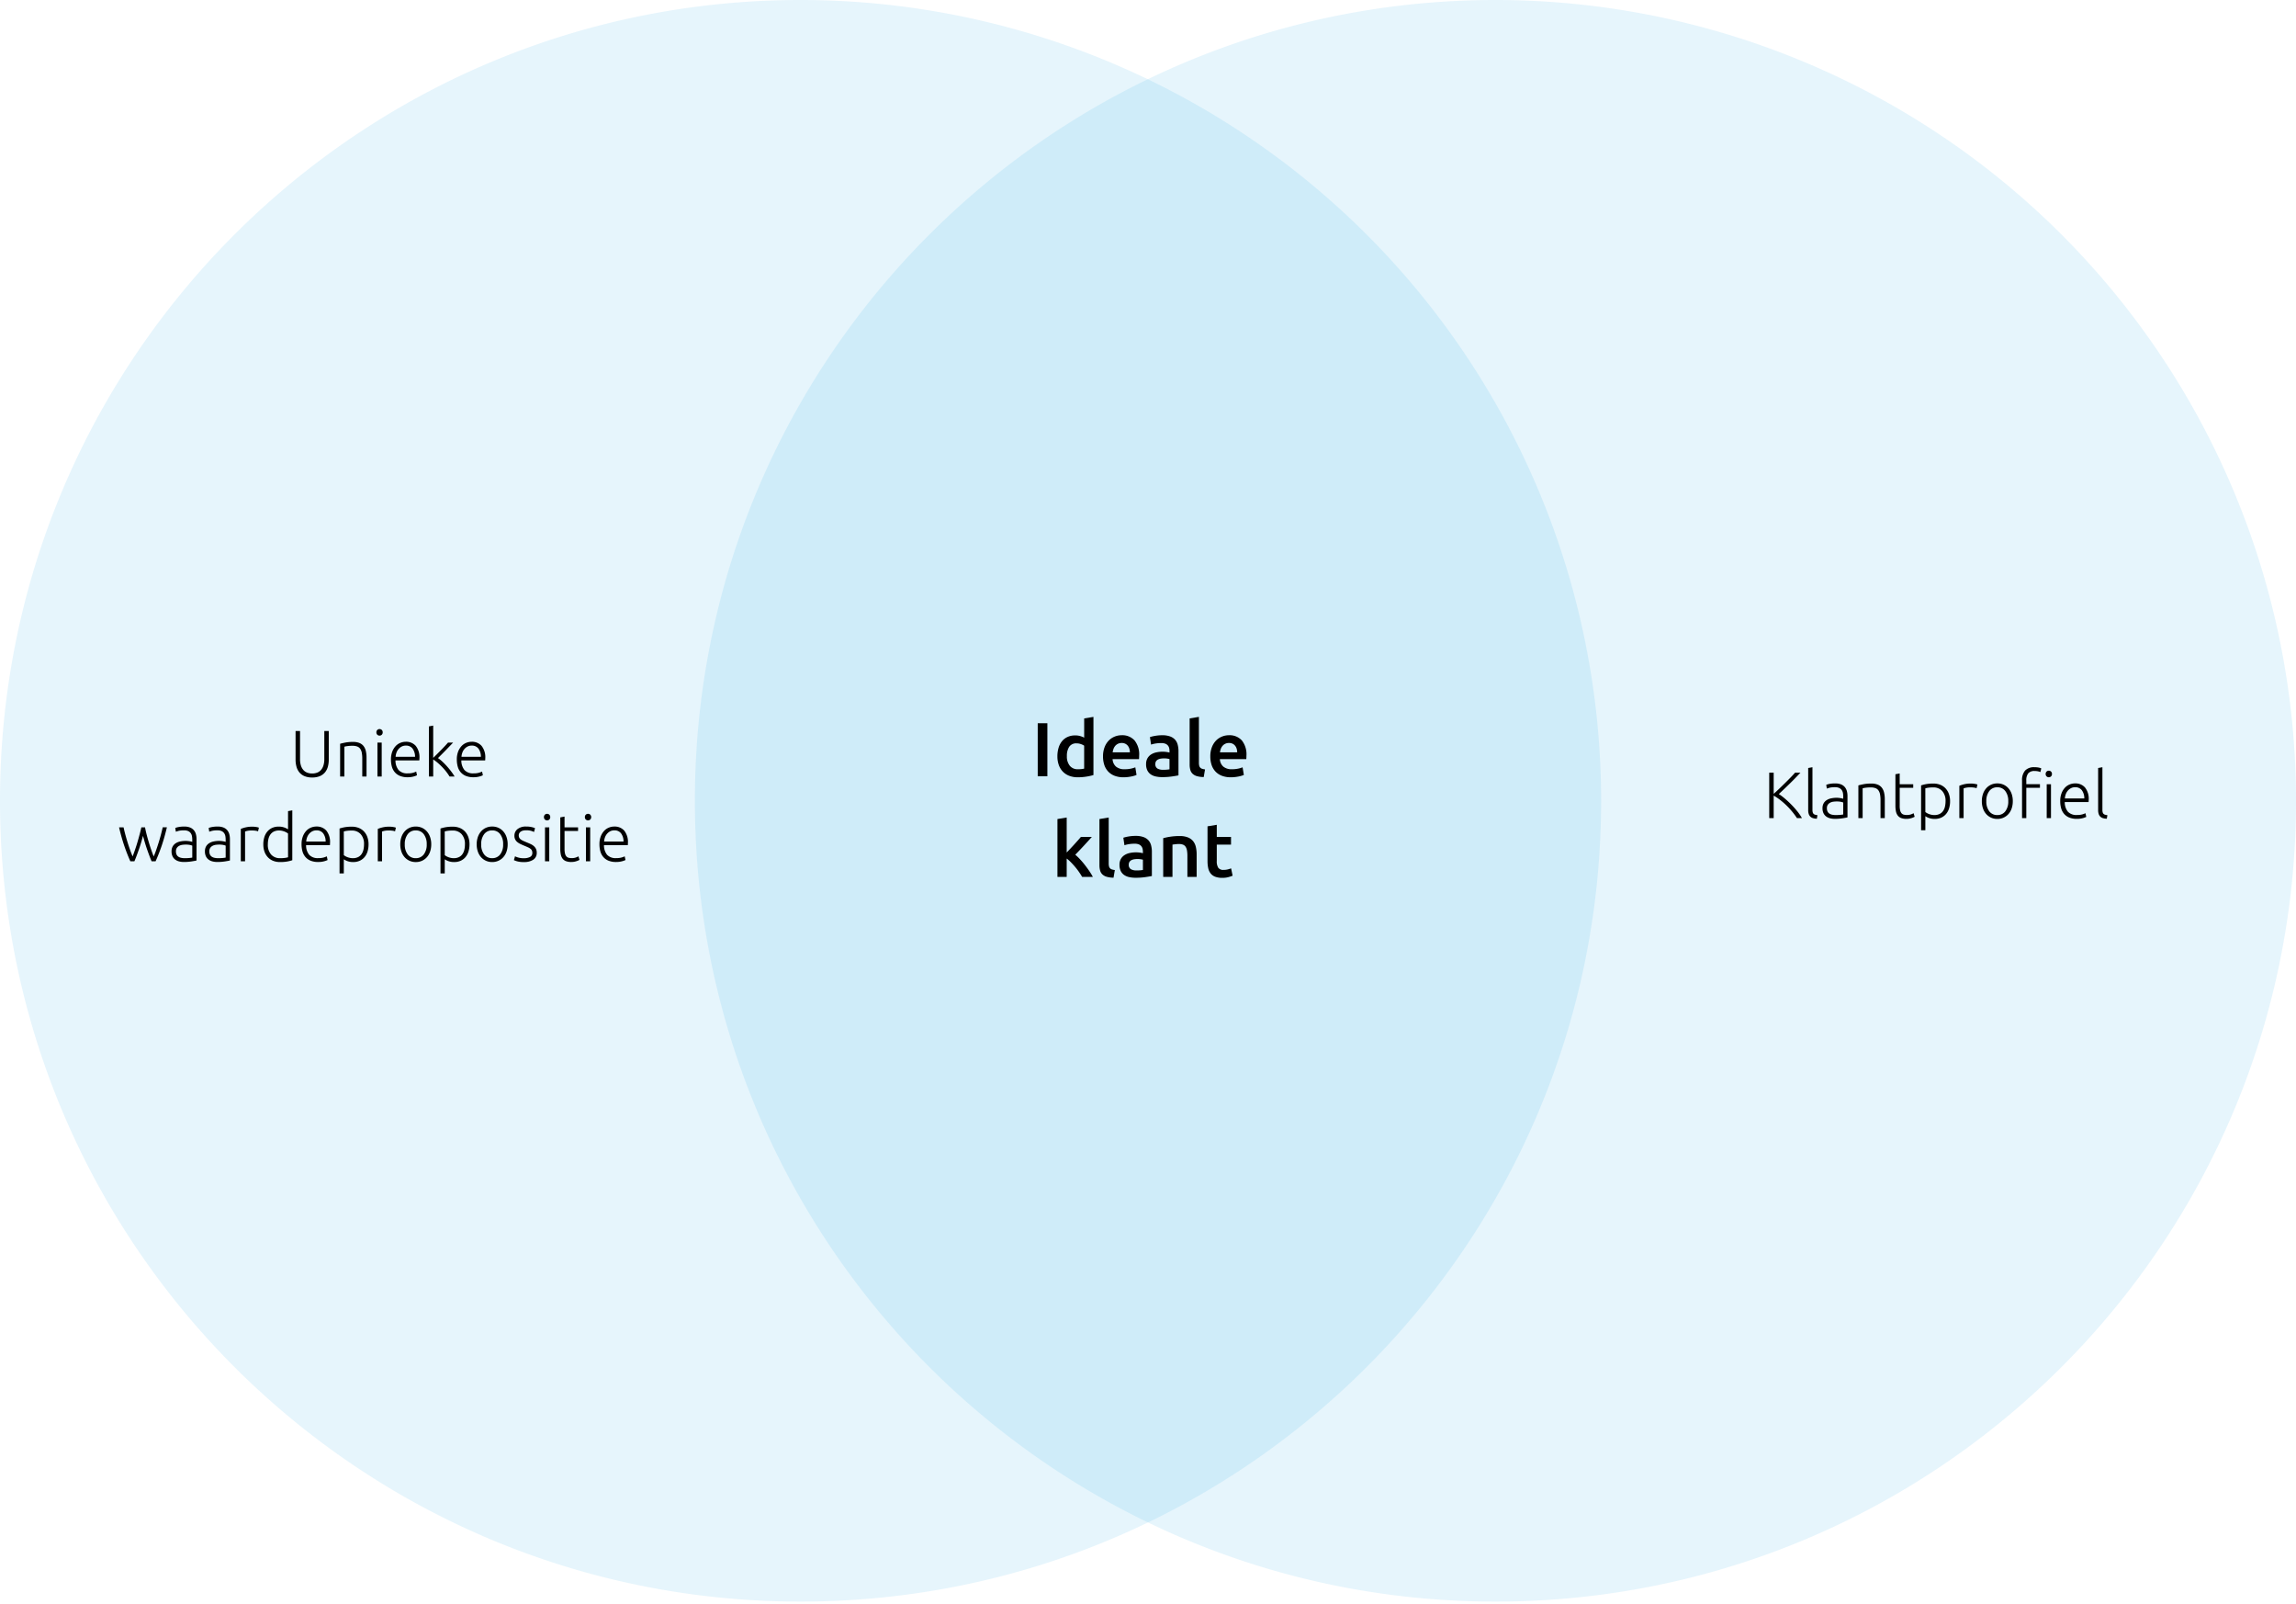 <?xml version="1.0" encoding="UTF-8"?> <svg xmlns="http://www.w3.org/2000/svg" xmlns:xlink="http://www.w3.org/1999/xlink" width="630" height="440" viewBox="0 0 630 440"><defs><clipPath id="clip-model-uniek-design"><rect width="630" height="440"></rect></clipPath></defs><g id="model-uniek-design" clip-path="url(#clip-model-uniek-design)"><path id="Path_10485" data-name="Path 10485" d="M311.811,375.57h0c0-121.318,98.349-219.665,219.667-219.665A219.667,219.667,0,0,1,751.144,375.57c0,121.32-98.349,219.667-219.667,219.667S311.811,496.889,311.811,375.57Z" transform="translate(-311.811 -155.905)" fill="#009bde" fill-rule="evenodd" opacity="0.1"></path><path id="Path_10486" data-name="Path 10486" d="M425.2,375.57h0c0-121.318,98.347-219.665,219.667-219.665A219.667,219.667,0,0,1,864.53,375.57c0,121.32-98.349,219.667-219.667,219.667S425.2,496.889,425.2,375.57Z" transform="translate(-234.529 -155.905)" fill="#009bde" fill-rule="evenodd" opacity="0.1"></path><path id="Path_10533" data-name="Path 10533" d="M1.743-14.553H4.389V0H1.743Zm8,9.03a3.99,3.99,0,0,0,.8,2.636,2.717,2.717,0,0,0,2.2.956,8.762,8.762,0,0,0,1.039-.052,7.005,7.005,0,0,0,.7-.116V-8.4a3.935,3.935,0,0,0-.892-.431,3.49,3.49,0,0,0-1.187-.2,2.273,2.273,0,0,0-2.026.945A4.506,4.506,0,0,0,9.744-5.523ZM17.031-.336a15.051,15.051,0,0,1-1.9.42,14.748,14.748,0,0,1-2.4.189,6.408,6.408,0,0,1-2.331-.4A4.857,4.857,0,0,1,8.642-1.27,5.04,5.04,0,0,1,7.529-3.077,6.892,6.892,0,0,1,7.14-5.46a8.032,8.032,0,0,1,.326-2.363,5.168,5.168,0,0,1,.955-1.816A4.259,4.259,0,0,1,9.954-10.8a4.986,4.986,0,0,1,2.079-.409,4.754,4.754,0,0,1,1.407.189,6.3,6.3,0,0,1,1.05.42v-5.271l2.541-.42Zm2.625-5.1a6.9,6.9,0,0,1,.431-2.541A5.336,5.336,0,0,1,21.231-9.8a4.737,4.737,0,0,1,1.638-1.092,5.072,5.072,0,0,1,1.89-.368A4.524,4.524,0,0,1,28.3-9.849a6.088,6.088,0,0,1,1.271,4.2q0,.21-.01.472t-.031.472H22.281a2.9,2.9,0,0,0,.934,2.048,3.551,3.551,0,0,0,2.4.724A7.905,7.905,0,0,0,27.311-2.1a6.962,6.962,0,0,0,1.208-.357l.336,2.079a4.065,4.065,0,0,1-.577.22,8.158,8.158,0,0,1-.84.21q-.473.095-1.018.157a9.7,9.7,0,0,1-1.113.063,6.735,6.735,0,0,1-2.52-.431,4.692,4.692,0,0,1-1.764-1.2,4.906,4.906,0,0,1-1.029-1.806A7.374,7.374,0,0,1,19.656-5.439Zm7.371-1.134a3.339,3.339,0,0,0-.147-1,2.406,2.406,0,0,0-.431-.819,2.036,2.036,0,0,0-.693-.546,2.209,2.209,0,0,0-.976-.2,2.273,2.273,0,0,0-1.029.221,2.345,2.345,0,0,0-.746.577,2.64,2.64,0,0,0-.472.819,4.437,4.437,0,0,0-.231.945ZM36.12-1.785A9.455,9.455,0,0,0,37.9-1.911V-4.725a4.943,4.943,0,0,0-.609-.126,5.678,5.678,0,0,0-.882-.063,5.868,5.868,0,0,0-.851.063,2.65,2.65,0,0,0-.777.231,1.409,1.409,0,0,0-.556.472,1.319,1.319,0,0,0-.21.766,1.344,1.344,0,0,0,.567,1.25A2.925,2.925,0,0,0,36.12-1.785Zm-.21-9.471a6.216,6.216,0,0,1,2.121.315,3.387,3.387,0,0,1,1.376.882,3.3,3.3,0,0,1,.735,1.375,6.732,6.732,0,0,1,.221,1.775V-.252q-.588.126-1.774.3A18.122,18.122,0,0,1,35.91.231,8.037,8.037,0,0,1,34.1.042a3.8,3.8,0,0,1-1.4-.609,2.874,2.874,0,0,1-.9-1.092,3.788,3.788,0,0,1-.326-1.659,3.2,3.2,0,0,1,.368-1.6,3.016,3.016,0,0,1,1-1.061A4.318,4.318,0,0,1,34.3-6.562a8.215,8.215,0,0,1,1.732-.179,7.822,7.822,0,0,1,.882.052,8.227,8.227,0,0,1,.987.179v-.42a3.288,3.288,0,0,0-.1-.84,1.741,1.741,0,0,0-.368-.7,1.72,1.72,0,0,0-.693-.472,3,3,0,0,0-1.081-.168,9.6,9.6,0,0,0-1.617.126,7.109,7.109,0,0,0-1.2.294l-.315-2.058a10,10,0,0,1,1.407-.336A11.034,11.034,0,0,1,35.91-11.256ZM47.292.21a6.893,6.893,0,0,1-1.88-.252A2.89,2.89,0,0,1,44.226-.7a2.343,2.343,0,0,1-.62-1.071,5.446,5.446,0,0,1-.178-1.459V-15.876l2.541-.42V-3.717a3.483,3.483,0,0,0,.073.777,1.241,1.241,0,0,0,.263.536,1.179,1.179,0,0,0,.514.336,4.024,4.024,0,0,0,.83.178ZM49.1-5.439a6.9,6.9,0,0,1,.431-2.541A5.336,5.336,0,0,1,50.673-9.8a4.737,4.737,0,0,1,1.638-1.092,5.072,5.072,0,0,1,1.89-.368A4.524,4.524,0,0,1,57.74-9.849a6.088,6.088,0,0,1,1.271,4.2q0,.21-.011.472t-.031.472H51.723a2.9,2.9,0,0,0,.935,2.048,3.551,3.551,0,0,0,2.4.724,7.905,7.905,0,0,0,1.69-.168,6.962,6.962,0,0,0,1.208-.357L58.3-.378a4.065,4.065,0,0,1-.578.22,8.158,8.158,0,0,1-.84.21Q56.406.147,55.86.21a9.7,9.7,0,0,1-1.113.063,6.735,6.735,0,0,1-2.52-.431,4.692,4.692,0,0,1-1.764-1.2,4.905,4.905,0,0,1-1.029-1.806A7.374,7.374,0,0,1,49.1-5.439Zm7.371-1.134a3.339,3.339,0,0,0-.147-1,2.406,2.406,0,0,0-.431-.819,2.036,2.036,0,0,0-.693-.546,2.209,2.209,0,0,0-.977-.2,2.273,2.273,0,0,0-1.029.221,2.345,2.345,0,0,0-.745.577,2.64,2.64,0,0,0-.473.819,4.436,4.436,0,0,0-.231.945Z" transform="translate(283 212.942)"></path><path id="Path_10534" data-name="Path 10534" d="M4.158-6.7q.483-.5,1.029-1.081T6.258-8.936q.525-.578,1-1.113t.809-.934h3q-1.05,1.176-2.216,2.436T6.51-6.09a14.549,14.549,0,0,1,1.323,1.27q.693.745,1.344,1.586T10.4-1.554A17.183,17.183,0,0,1,11.34,0H8.4q-.378-.651-.872-1.365T6.468-2.751Q5.9-3.423,5.313-4.021A9.878,9.878,0,0,0,4.158-5.04V0H1.617V-15.876l2.541-.42ZM17.01.21a6.893,6.893,0,0,1-1.88-.252A2.89,2.89,0,0,1,13.944-.7a2.344,2.344,0,0,1-.62-1.071,5.446,5.446,0,0,1-.179-1.459V-15.876l2.541-.42V-3.717a3.483,3.483,0,0,0,.073.777,1.241,1.241,0,0,0,.263.536,1.179,1.179,0,0,0,.514.336,4.024,4.024,0,0,0,.83.178Zm6.279-1.995a9.455,9.455,0,0,0,1.785-.126V-4.725a4.943,4.943,0,0,0-.609-.126,5.678,5.678,0,0,0-.882-.063,5.868,5.868,0,0,0-.851.063,2.65,2.65,0,0,0-.777.231,1.409,1.409,0,0,0-.557.472,1.319,1.319,0,0,0-.21.766,1.344,1.344,0,0,0,.567,1.25A2.925,2.925,0,0,0,23.289-1.785Zm-.21-9.471a6.216,6.216,0,0,1,2.121.315,3.387,3.387,0,0,1,1.375.882,3.3,3.3,0,0,1,.735,1.375,6.732,6.732,0,0,1,.22,1.775V-.252q-.588.126-1.774.3a18.122,18.122,0,0,1-2.677.179A8.037,8.037,0,0,1,21.273.042a3.8,3.8,0,0,1-1.4-.609,2.874,2.874,0,0,1-.9-1.092,3.788,3.788,0,0,1-.326-1.659,3.2,3.2,0,0,1,.368-1.6,3.016,3.016,0,0,1,1-1.061,4.318,4.318,0,0,1,1.459-.588A8.215,8.215,0,0,1,23.2-6.741a7.822,7.822,0,0,1,.882.052,8.227,8.227,0,0,1,.987.179v-.42a3.288,3.288,0,0,0-.105-.84,1.741,1.741,0,0,0-.367-.7,1.72,1.72,0,0,0-.693-.472,3,3,0,0,0-1.082-.168,9.6,9.6,0,0,0-1.617.126,7.11,7.11,0,0,0-1.2.294L19.7-10.752a10,10,0,0,1,1.407-.336A11.034,11.034,0,0,1,23.079-11.256Zm7.56.63a17.023,17.023,0,0,1,1.911-.4,16.477,16.477,0,0,1,2.6-.189,5.989,5.989,0,0,1,2.247.367A3.505,3.505,0,0,1,38.84-9.818a3.93,3.93,0,0,1,.756,1.6,8.914,8.914,0,0,1,.221,2.048V0H37.275V-5.775a8.339,8.339,0,0,0-.116-1.5,2.661,2.661,0,0,0-.378-1.008,1.509,1.509,0,0,0-.714-.567,3.006,3.006,0,0,0-1.1-.179,8.467,8.467,0,0,0-1.008.063q-.525.063-.777.105V0H30.639ZM42.8-13.881l2.541-.42v3.318h3.906v2.121H45.339v4.473a3.25,3.25,0,0,0,.42,1.89,1.663,1.663,0,0,0,1.428.567,4.654,4.654,0,0,0,1.229-.147,8.3,8.3,0,0,0,.85-.273l.42,2.016a9.53,9.53,0,0,1-1.155.389,6.282,6.282,0,0,1-1.68.2,5.317,5.317,0,0,1-1.963-.315,2.9,2.9,0,0,1-1.25-.914,3.621,3.621,0,0,1-.651-1.449A9,9,0,0,1,42.8-4.368Z" transform="translate(288.533 240.548)"></path><path id="Path_10531" data-name="Path 10531" d="M6.12.27A5.311,5.311,0,0,1,4.005-.108,3.644,3.644,0,0,1,2.592-1.152a4.189,4.189,0,0,1-.783-1.557,7.262,7.262,0,0,1-.243-1.917v-7.848H2.79v7.686a5.756,5.756,0,0,0,.243,1.773,3.422,3.422,0,0,0,.675,1.233,2.636,2.636,0,0,0,1.044.72A3.8,3.8,0,0,0,6.12-.828a3.8,3.8,0,0,0,1.368-.234,2.636,2.636,0,0,0,1.044-.72,3.422,3.422,0,0,0,.675-1.233A5.756,5.756,0,0,0,9.45-4.788v-7.686h1.224v7.848a7.262,7.262,0,0,1-.243,1.917,4.189,4.189,0,0,1-.783,1.557A3.644,3.644,0,0,1,8.235-.108,5.311,5.311,0,0,1,6.12.27Zm7.668-9.252q.522-.144,1.4-.324a11.008,11.008,0,0,1,2.16-.18,4.5,4.5,0,0,1,1.773.306,2.724,2.724,0,0,1,1.134.873,3.562,3.562,0,0,1,.6,1.359,7.884,7.884,0,0,1,.18,1.746V0h-1.17V-4.824A8.813,8.813,0,0,0,19.737-6.5a2.792,2.792,0,0,0-.45-1.116,1.749,1.749,0,0,0-.828-.621,3.761,3.761,0,0,0-1.287-.189,9.845,9.845,0,0,0-1.431.09,4.385,4.385,0,0,0-.783.162V0h-1.17ZM25.2,0H24.03V-9.306H25.2Zm.27-12.114a.87.87,0,0,1-.252.657.849.849,0,0,1-.612.243.849.849,0,0,1-.612-.243.87.87,0,0,1-.252-.657.87.87,0,0,1,.252-.657.849.849,0,0,1,.612-.243.849.849,0,0,1,.612.243A.87.87,0,0,1,25.47-12.114Zm2.268,7.452A5.908,5.908,0,0,1,28.089-6.8a4.7,4.7,0,0,1,.918-1.521,3.614,3.614,0,0,1,1.3-.909,3.948,3.948,0,0,1,1.5-.3,3.509,3.509,0,0,1,2.727,1.116A4.977,4.977,0,0,1,35.55-4.968q0,.144-.009.288t-.027.27H28.98a4.115,4.115,0,0,0,.846,2.628,3.158,3.158,0,0,0,2.52.918,5.092,5.092,0,0,0,1.512-.18,6.311,6.311,0,0,0,.81-.306l.216,1.008A4.863,4.863,0,0,1,33.939,0,5.963,5.963,0,0,1,32.31.2a5.423,5.423,0,0,1-2.088-.36A3.737,3.737,0,0,1,28.8-1.17a3.985,3.985,0,0,1-.81-1.539A7.158,7.158,0,0,1,27.738-4.662ZM34.344-5.4a3.7,3.7,0,0,0-.684-2.268,2.216,2.216,0,0,0-1.836-.81,2.445,2.445,0,0,0-1.125.252,2.857,2.857,0,0,0-.864.675,3.135,3.135,0,0,0-.576.981,4.024,4.024,0,0,0-.243,1.17Zm6.3.342a10.166,10.166,0,0,1,1.2.972q.639.594,1.26,1.287t1.17,1.422A14.237,14.237,0,0,1,45.2,0H43.812a13.28,13.28,0,0,0-.981-1.413,16.114,16.114,0,0,0-1.152-1.3q-.6-.612-1.206-1.116A10.886,10.886,0,0,0,39.33-4.68V0H38.16V-13.752l1.17-.216v8.856q.45-.432,1.008-.99t1.125-1.134q.567-.576,1.071-1.116t.864-.954h1.4q-.414.432-.936.972L42.777-7.209q-.567.585-1.125,1.143Zm5.166.4A5.908,5.908,0,0,1,46.161-6.8a4.7,4.7,0,0,1,.918-1.521,3.614,3.614,0,0,1,1.3-.909,3.948,3.948,0,0,1,1.5-.3A3.509,3.509,0,0,1,52.6-8.406a4.977,4.977,0,0,1,1.017,3.438q0,.144-.009.288t-.027.27H47.052A4.115,4.115,0,0,0,47.9-1.782a3.158,3.158,0,0,0,2.52.918,5.092,5.092,0,0,0,1.512-.18,6.311,6.311,0,0,0,.81-.306l.216,1.008A4.863,4.863,0,0,1,52.011,0a5.963,5.963,0,0,1-1.629.2,5.423,5.423,0,0,1-2.088-.36A3.737,3.737,0,0,1,46.872-1.17a3.985,3.985,0,0,1-.81-1.539A7.159,7.159,0,0,1,45.81-4.662ZM52.416-5.4a3.7,3.7,0,0,0-.684-2.268,2.216,2.216,0,0,0-1.836-.81,2.445,2.445,0,0,0-1.125.252,2.857,2.857,0,0,0-.864.675,3.135,3.135,0,0,0-.576.981,4.024,4.024,0,0,0-.243,1.17Z" transform="translate(79.537 213.003)"></path><path id="Path_10532" data-name="Path 10532" d="M7.542-9.306q.162.9.423,1.917t.576,2.07q.315,1.053.666,2.079t.711,1.926q.306-.684.648-1.665t.684-2.07q.342-1.089.639-2.2t.5-2.061h1.152q-.648,2.736-1.413,5T10.44,0h-1.1q-.27-.63-.567-1.413T8.163-3.087q-.315-.891-.612-1.872T6.984-6.966q-.27,1.026-.567,2.007T5.8-3.087Q5.49-2.2,5.193-1.413T4.626,0H3.51Q2.592-2.034,1.827-4.3t-1.413-5H1.656q.2.954.5,2.061t.639,2.2q.342,1.089.693,2.061T4.14-1.332q.342-.9.693-1.926t.657-2.07q.306-1.044.576-2.061t.468-1.917Zm10.89,8.46q.684,0,1.2-.045a8.186,8.186,0,0,0,.873-.117V-4.284a3.588,3.588,0,0,0-.63-.189,5.577,5.577,0,0,0-1.188-.1,6.75,6.75,0,0,0-.9.063,2.6,2.6,0,0,0-.864.27,1.792,1.792,0,0,0-.648.567,1.632,1.632,0,0,0-.252.954,2.046,2.046,0,0,0,.171.882,1.425,1.425,0,0,0,.486.576,2.159,2.159,0,0,0,.756.315A4.58,4.58,0,0,0,18.432-.846Zm-.108-8.676a4.122,4.122,0,0,1,1.557.261,2.673,2.673,0,0,1,1.035.72,2.834,2.834,0,0,1,.576,1.089,4.963,4.963,0,0,1,.18,1.368V-.216A5.252,5.252,0,0,1,21.15-.1q-.342.063-.792.135t-1,.117Q18.81.2,18.234.2A5.376,5.376,0,0,1,16.875.036,3,3,0,0,1,15.8-.477a2.421,2.421,0,0,1-.72-.9,3.107,3.107,0,0,1-.261-1.341,2.72,2.72,0,0,1,.288-1.3,2.452,2.452,0,0,1,.81-.891,3.633,3.633,0,0,1,1.242-.513A7.131,7.131,0,0,1,18.72-5.58q.252,0,.531.027t.54.072q.261.045.45.09a1.372,1.372,0,0,1,.261.081v-.576a6.091,6.091,0,0,0-.072-.945,2.069,2.069,0,0,0-.315-.828,1.748,1.748,0,0,0-.684-.594,2.563,2.563,0,0,0-1.161-.225,6,6,0,0,0-1.53.144q-.5.144-.738.234L15.84-9.126a4.34,4.34,0,0,1,.945-.27A8.082,8.082,0,0,1,18.324-9.522Zm9.27,8.676q.684,0,1.2-.045a8.186,8.186,0,0,0,.873-.117V-4.284a3.588,3.588,0,0,0-.63-.189,5.577,5.577,0,0,0-1.188-.1,6.75,6.75,0,0,0-.9.063,2.6,2.6,0,0,0-.864.27,1.792,1.792,0,0,0-.648.567,1.632,1.632,0,0,0-.252.954,2.046,2.046,0,0,0,.171.882,1.425,1.425,0,0,0,.486.576,2.159,2.159,0,0,0,.756.315A4.58,4.58,0,0,0,27.594-.846Zm-.108-8.676a4.122,4.122,0,0,1,1.557.261,2.673,2.673,0,0,1,1.035.72,2.834,2.834,0,0,1,.576,1.089,4.963,4.963,0,0,1,.18,1.368V-.216a5.253,5.253,0,0,1-.522.117q-.342.063-.792.135t-1,.117Q27.972.2,27.4.2A5.376,5.376,0,0,1,26.037.036a3,3,0,0,1-1.08-.513,2.421,2.421,0,0,1-.72-.9,3.107,3.107,0,0,1-.261-1.341,2.72,2.72,0,0,1,.288-1.3,2.452,2.452,0,0,1,.81-.891,3.633,3.633,0,0,1,1.242-.513,7.131,7.131,0,0,1,1.566-.162q.252,0,.531.027t.54.072q.261.045.45.09a1.373,1.373,0,0,1,.261.081v-.576a6.09,6.09,0,0,0-.072-.945,2.069,2.069,0,0,0-.315-.828,1.748,1.748,0,0,0-.684-.594,2.563,2.563,0,0,0-1.161-.225,6,6,0,0,0-1.53.144q-.5.144-.738.234L25-9.126a4.34,4.34,0,0,1,.945-.27A8.083,8.083,0,0,1,27.486-9.522Zm9.5.036a6.3,6.3,0,0,1,1.089.09,3.339,3.339,0,0,1,.711.18l-.234,1.008a2.6,2.6,0,0,0-.585-.153,6.678,6.678,0,0,0-1.161-.081,5.5,5.5,0,0,0-1.215.108,3.35,3.35,0,0,0-.6.18V0h-1.17V-8.874a8.629,8.629,0,0,1,1.242-.405A7.72,7.72,0,0,1,36.99-9.486Zm10.962,9.2A10.523,10.523,0,0,1,46.62.054a10.75,10.75,0,0,1-2.052.162,5,5,0,0,1-1.863-.333,4.027,4.027,0,0,1-1.44-.963,4.377,4.377,0,0,1-.936-1.53A5.832,5.832,0,0,1,40-4.644,6.509,6.509,0,0,1,40.275-6.6a4.45,4.45,0,0,1,.819-1.539,3.722,3.722,0,0,1,1.323-1.008,4.243,4.243,0,0,1,1.791-.36,4.41,4.41,0,0,1,1.593.261,4.164,4.164,0,0,1,.981.495v-5l1.17-.216Zm-1.17-7.326a3.933,3.933,0,0,0-.405-.27,3.857,3.857,0,0,0-.567-.27,4.587,4.587,0,0,0-.7-.207,3.771,3.771,0,0,0-.792-.081,3.1,3.1,0,0,0-1.449.306,2.611,2.611,0,0,0-.945.819A3.438,3.438,0,0,0,41.4-6.111a6.428,6.428,0,0,0-.162,1.467,3.971,3.971,0,0,0,.918,2.817,3.171,3.171,0,0,0,2.43.981,9.626,9.626,0,0,0,1.4-.081,5.181,5.181,0,0,0,.8-.171ZM50.49-4.662A5.908,5.908,0,0,1,50.841-6.8a4.7,4.7,0,0,1,.918-1.521,3.614,3.614,0,0,1,1.3-.909,3.948,3.948,0,0,1,1.5-.3,3.509,3.509,0,0,1,2.727,1.116A4.977,4.977,0,0,1,58.3-4.968q0,.144-.009.288t-.027.27H51.732a4.115,4.115,0,0,0,.846,2.628,3.158,3.158,0,0,0,2.52.918,5.092,5.092,0,0,0,1.512-.18,6.311,6.311,0,0,0,.81-.306l.216,1.008A4.863,4.863,0,0,1,56.691,0a5.963,5.963,0,0,1-1.629.2,5.423,5.423,0,0,1-2.088-.36A3.737,3.737,0,0,1,51.552-1.17a3.985,3.985,0,0,1-.81-1.539A7.159,7.159,0,0,1,50.49-4.662ZM57.1-5.4a3.7,3.7,0,0,0-.684-2.268,2.216,2.216,0,0,0-1.836-.81,2.445,2.445,0,0,0-1.125.252,2.857,2.857,0,0,0-.864.675,3.135,3.135,0,0,0-.576.981,4.024,4.024,0,0,0-.243,1.17Zm4.986,3.726a3.934,3.934,0,0,0,.405.27,3.857,3.857,0,0,0,.567.27,4.587,4.587,0,0,0,.7.207,3.771,3.771,0,0,0,.792.081A3.18,3.18,0,0,0,66-1.143a2.534,2.534,0,0,0,.945-.81,3.438,3.438,0,0,0,.522-1.206,6.428,6.428,0,0,0,.162-1.467,3.971,3.971,0,0,0-.918-2.817,3.171,3.171,0,0,0-2.43-.981,9.626,9.626,0,0,0-1.4.081,5.181,5.181,0,0,0-.8.171Zm0,5h-1.17V-8.982a10.524,10.524,0,0,1,1.332-.342A10.75,10.75,0,0,1,64.3-9.486a5,5,0,0,1,1.863.333,4.027,4.027,0,0,1,1.44.963,4.377,4.377,0,0,1,.936,1.53,5.832,5.832,0,0,1,.333,2.034,6.509,6.509,0,0,1-.279,1.953,4.354,4.354,0,0,1-.819,1.53,3.769,3.769,0,0,1-1.323,1,4.243,4.243,0,0,1-1.791.36,4.41,4.41,0,0,1-1.593-.261,4.164,4.164,0,0,1-.981-.495ZM74.574-9.486a6.3,6.3,0,0,1,1.089.09,3.339,3.339,0,0,1,.711.18L76.14-8.208a2.6,2.6,0,0,0-.585-.153,6.678,6.678,0,0,0-1.161-.081,5.5,5.5,0,0,0-1.215.108,3.35,3.35,0,0,0-.6.18V0h-1.17V-8.874a8.629,8.629,0,0,1,1.242-.405A7.72,7.72,0,0,1,74.574-9.486Zm11.5,4.842a6.017,6.017,0,0,1-.315,2,4.456,4.456,0,0,1-.882,1.53,4.017,4.017,0,0,1-1.341.981,4.092,4.092,0,0,1-1.71.351,4.092,4.092,0,0,1-1.71-.351,4.017,4.017,0,0,1-1.341-.981,4.456,4.456,0,0,1-.882-1.53,6.017,6.017,0,0,1-.315-2,6.017,6.017,0,0,1,.315-2,4.555,4.555,0,0,1,.882-1.539,3.961,3.961,0,0,1,1.341-.99,4.092,4.092,0,0,1,1.71-.351,4.092,4.092,0,0,1,1.71.351,3.961,3.961,0,0,1,1.341.99,4.555,4.555,0,0,1,.882,1.539A6.017,6.017,0,0,1,86.076-4.644Zm-1.242,0a4.393,4.393,0,0,0-.81-2.781,2.641,2.641,0,0,0-2.2-1.035,2.641,2.641,0,0,0-2.2,1.035,4.393,4.393,0,0,0-.81,2.781,4.354,4.354,0,0,0,.81,2.772,2.649,2.649,0,0,0,2.2,1.026,2.649,2.649,0,0,0,2.2-1.026A4.354,4.354,0,0,0,84.834-4.644Zm4.95,2.97a3.933,3.933,0,0,0,.4.27,3.856,3.856,0,0,0,.567.27,4.587,4.587,0,0,0,.7.207,3.771,3.771,0,0,0,.792.081,3.18,3.18,0,0,0,1.449-.3,2.534,2.534,0,0,0,.945-.81,3.438,3.438,0,0,0,.522-1.206,6.428,6.428,0,0,0,.162-1.467,3.971,3.971,0,0,0-.918-2.817,3.171,3.171,0,0,0-2.43-.981,9.626,9.626,0,0,0-1.4.081,5.181,5.181,0,0,0-.8.171Zm0,5h-1.17V-8.982a10.524,10.524,0,0,1,1.332-.342A10.75,10.75,0,0,1,92-9.486a5,5,0,0,1,1.863.333,4.027,4.027,0,0,1,1.44.963,4.377,4.377,0,0,1,.936,1.53,5.832,5.832,0,0,1,.333,2.034,6.509,6.509,0,0,1-.279,1.953,4.354,4.354,0,0,1-.819,1.53,3.769,3.769,0,0,1-1.323,1,4.243,4.243,0,0,1-1.791.36,4.41,4.41,0,0,1-1.593-.261,4.164,4.164,0,0,1-.981-.495Zm17.262-7.974a6.017,6.017,0,0,1-.315,2,4.456,4.456,0,0,1-.882,1.53,4.017,4.017,0,0,1-1.341.981,4.092,4.092,0,0,1-1.71.351,4.092,4.092,0,0,1-1.71-.351,4.017,4.017,0,0,1-1.341-.981,4.456,4.456,0,0,1-.882-1.53,6.017,6.017,0,0,1-.315-2,6.017,6.017,0,0,1,.315-2,4.555,4.555,0,0,1,.882-1.539,3.961,3.961,0,0,1,1.341-.99,4.092,4.092,0,0,1,1.71-.351,4.092,4.092,0,0,1,1.71.351,3.961,3.961,0,0,1,1.341.99,4.555,4.555,0,0,1,.882,1.539A6.017,6.017,0,0,1,107.046-4.644Zm-1.242,0a4.393,4.393,0,0,0-.81-2.781,2.641,2.641,0,0,0-2.2-1.035,2.641,2.641,0,0,0-2.2,1.035,4.393,4.393,0,0,0-.81,2.781,4.354,4.354,0,0,0,.81,2.772,2.649,2.649,0,0,0,2.2,1.026,2.649,2.649,0,0,0,2.2-1.026A4.354,4.354,0,0,0,105.8-4.644Zm5.688,3.816a3.672,3.672,0,0,0,1.665-.333,1.162,1.162,0,0,0,.657-1.125,1.624,1.624,0,0,0-.117-.648,1.276,1.276,0,0,0-.387-.486,3.32,3.32,0,0,0-.711-.414q-.441-.2-1.089-.468-.522-.216-.99-.441a4.054,4.054,0,0,1-.828-.522,2.28,2.28,0,0,1-.576-.711,2.157,2.157,0,0,1-.216-1.008,2.262,2.262,0,0,1,.855-1.836,3.6,3.6,0,0,1,2.349-.7,6.382,6.382,0,0,1,1.575.162,5,5,0,0,1,.873.288l-.27,1.044a7.02,7.02,0,0,0-.729-.288,4.788,4.788,0,0,0-1.5-.18,3.315,3.315,0,0,0-.747.081,1.985,1.985,0,0,0-.621.252,1.35,1.35,0,0,0-.432.432,1.189,1.189,0,0,0-.162.639,1.36,1.36,0,0,0,.144.648,1.439,1.439,0,0,0,.423.477,3.607,3.607,0,0,0,.684.387q.4.18.927.4.54.216,1.035.441a3.83,3.83,0,0,1,.873.54,2.5,2.5,0,0,1,.612.756,2.345,2.345,0,0,1,.234,1.107,2.165,2.165,0,0,1-.945,1.908,4.508,4.508,0,0,1-2.583.648A6.487,6.487,0,0,1,109.62.009a7.261,7.261,0,0,1-.864-.315l.306-1.062a1.991,1.991,0,0,0,.234.117,4.927,4.927,0,0,0,.486.18,5.268,5.268,0,0,0,.729.171A5.907,5.907,0,0,0,111.492-.828ZM118.458,0h-1.17V-9.306h1.17Zm.27-12.114a.87.87,0,0,1-.252.657.849.849,0,0,1-.612.243.849.849,0,0,1-.612-.243.87.87,0,0,1-.252-.657.87.87,0,0,1,.252-.657.849.849,0,0,1,.612-.243.849.849,0,0,1,.612.243A.87.87,0,0,1,118.728-12.114Zm3.924,2.808h3.708v.99h-3.708v4.95a5.028,5.028,0,0,0,.135,1.287,1.8,1.8,0,0,0,.387.765,1.227,1.227,0,0,0,.612.36,3.264,3.264,0,0,0,.792.09,3.412,3.412,0,0,0,1.188-.171,5.172,5.172,0,0,0,.7-.315l.288.972a4.232,4.232,0,0,1-.882.369A4.359,4.359,0,0,1,124.506.2a4.061,4.061,0,0,1-1.449-.225,2.1,2.1,0,0,1-.936-.684,2.8,2.8,0,0,1-.495-1.143,7.958,7.958,0,0,1-.144-1.62v-8.568l1.17-.216ZM129.69,0h-1.17V-9.306h1.17Zm.27-12.114a.87.87,0,0,1-.252.657.849.849,0,0,1-.612.243.849.849,0,0,1-.612-.243.87.87,0,0,1-.252-.657.87.87,0,0,1,.252-.657.849.849,0,0,1,.612-.243.849.849,0,0,1,.612.243A.87.87,0,0,1,129.96-12.114Zm2.268,7.452a5.908,5.908,0,0,1,.351-2.133,4.7,4.7,0,0,1,.918-1.521,3.614,3.614,0,0,1,1.3-.909,3.948,3.948,0,0,1,1.5-.3,3.509,3.509,0,0,1,2.727,1.116,4.977,4.977,0,0,1,1.017,3.438q0,.144-.009.288T140-4.41H133.47a4.115,4.115,0,0,0,.846,2.628,3.158,3.158,0,0,0,2.52.918,5.092,5.092,0,0,0,1.512-.18,6.311,6.311,0,0,0,.81-.306l.216,1.008a4.863,4.863,0,0,1-.945.342A5.963,5.963,0,0,1,136.8.2a5.423,5.423,0,0,1-2.088-.36A3.737,3.737,0,0,1,133.29-1.17a3.985,3.985,0,0,1-.81-1.539A7.159,7.159,0,0,1,132.228-4.662Zm6.606-.738a3.7,3.7,0,0,0-.684-2.268,2.216,2.216,0,0,0-1.836-.81,2.445,2.445,0,0,0-1.125.252,2.857,2.857,0,0,0-.864.675,3.135,3.135,0,0,0-.576.981,4.024,4.024,0,0,0-.243,1.17Z" transform="translate(32.254 236.252)"></path><path id="Path_10535" data-name="Path 10535" d="M9.234,0A19.978,19.978,0,0,0,7.857-1.854,21.015,21.015,0,0,0,6.246-3.582,20.247,20.247,0,0,0,4.527-5.058,14.035,14.035,0,0,0,2.844-6.174V0H1.62V-12.474H2.844V-6.66q.684-.612,1.521-1.413T6.021-9.684q.819-.81,1.539-1.548t1.152-1.242h1.476q-.522.558-1.26,1.323T7.362-9.576q-.828.81-1.647,1.593T4.248-6.606a12.251,12.251,0,0,1,1.125.8q.6.477,1.224,1.044T7.821-3.573q.6.621,1.134,1.251T9.909-1.1A10.334,10.334,0,0,1,10.6,0Zm5.454.162A3.964,3.964,0,0,1,13.653.009a1.849,1.849,0,0,1-.738-.414,1.757,1.757,0,0,1-.45-.72,3.419,3.419,0,0,1-.153-1.107v-11.52l1.17-.216v11.7a2.407,2.407,0,0,0,.081.693.938.938,0,0,0,.243.414.985.985,0,0,0,.423.225,5.354,5.354,0,0,0,.621.126ZM19.854-.846q.684,0,1.2-.045a8.186,8.186,0,0,0,.873-.117V-4.284a3.588,3.588,0,0,0-.63-.189,5.577,5.577,0,0,0-1.188-.1,6.75,6.75,0,0,0-.9.063,2.6,2.6,0,0,0-.864.27,1.792,1.792,0,0,0-.648.567,1.632,1.632,0,0,0-.252.954,2.046,2.046,0,0,0,.171.882,1.425,1.425,0,0,0,.486.576,2.159,2.159,0,0,0,.756.315A4.58,4.58,0,0,0,19.854-.846Zm-.108-8.676a4.122,4.122,0,0,1,1.557.261,2.673,2.673,0,0,1,1.035.72,2.834,2.834,0,0,1,.576,1.089,4.963,4.963,0,0,1,.18,1.368V-.216a5.253,5.253,0,0,1-.522.117q-.342.063-.792.135t-1,.117Q20.232.2,19.656.2A5.376,5.376,0,0,1,18.3.036a3,3,0,0,1-1.08-.513,2.421,2.421,0,0,1-.72-.9,3.107,3.107,0,0,1-.261-1.341,2.72,2.72,0,0,1,.288-1.3,2.452,2.452,0,0,1,.81-.891,3.633,3.633,0,0,1,1.242-.513,7.131,7.131,0,0,1,1.566-.162q.252,0,.531.027t.54.072q.261.045.45.09a1.372,1.372,0,0,1,.261.081v-.576a6.091,6.091,0,0,0-.072-.945,2.069,2.069,0,0,0-.315-.828,1.748,1.748,0,0,0-.684-.594,2.563,2.563,0,0,0-1.161-.225,6,6,0,0,0-1.53.144q-.5.144-.738.234l-.162-1.026a4.34,4.34,0,0,1,.945-.27A8.082,8.082,0,0,1,19.746-9.522Zm6.336.54q.522-.144,1.4-.324a11.008,11.008,0,0,1,2.16-.18,4.5,4.5,0,0,1,1.773.306,2.724,2.724,0,0,1,1.134.873,3.562,3.562,0,0,1,.6,1.359,7.885,7.885,0,0,1,.18,1.746V0h-1.17V-4.824A8.813,8.813,0,0,0,32.031-6.5a2.792,2.792,0,0,0-.45-1.116,1.749,1.749,0,0,0-.828-.621,3.761,3.761,0,0,0-1.287-.189,9.845,9.845,0,0,0-1.431.09,4.385,4.385,0,0,0-.783.162V0h-1.17Zm11.34-.324H41.13v.99H37.422v4.95a5.028,5.028,0,0,0,.135,1.287,1.8,1.8,0,0,0,.387.765,1.227,1.227,0,0,0,.612.36,3.264,3.264,0,0,0,.792.09,3.412,3.412,0,0,0,1.188-.171,5.172,5.172,0,0,0,.7-.315l.288.972a4.232,4.232,0,0,1-.882.369A4.359,4.359,0,0,1,39.276.2a4.061,4.061,0,0,1-1.449-.225,2.1,2.1,0,0,1-.936-.684,2.8,2.8,0,0,1-.5-1.143,7.958,7.958,0,0,1-.144-1.62v-8.568l1.17-.216ZM44.46-1.674a3.934,3.934,0,0,0,.405.27,3.857,3.857,0,0,0,.567.27,4.587,4.587,0,0,0,.7.207,3.771,3.771,0,0,0,.792.081,3.18,3.18,0,0,0,1.449-.3,2.534,2.534,0,0,0,.945-.81,3.438,3.438,0,0,0,.522-1.206A6.428,6.428,0,0,0,50-4.626a3.971,3.971,0,0,0-.918-2.817,3.171,3.171,0,0,0-2.43-.981,9.626,9.626,0,0,0-1.4.081,5.181,5.181,0,0,0-.8.171Zm0,5H43.29V-8.982a10.524,10.524,0,0,1,1.332-.342,10.75,10.75,0,0,1,2.052-.162,5,5,0,0,1,1.863.333,4.027,4.027,0,0,1,1.44.963,4.377,4.377,0,0,1,.936,1.53,5.832,5.832,0,0,1,.333,2.034,6.509,6.509,0,0,1-.279,1.953,4.355,4.355,0,0,1-.819,1.53,3.769,3.769,0,0,1-1.323,1,4.243,4.243,0,0,1-1.791.36,4.41,4.41,0,0,1-1.593-.261A4.164,4.164,0,0,1,44.46-.54ZM56.952-9.486a6.3,6.3,0,0,1,1.089.09,3.339,3.339,0,0,1,.711.18l-.234,1.008a2.6,2.6,0,0,0-.585-.153,6.678,6.678,0,0,0-1.161-.081,5.5,5.5,0,0,0-1.215.108,3.35,3.35,0,0,0-.6.18V0h-1.17V-8.874a8.629,8.629,0,0,1,1.242-.405A7.72,7.72,0,0,1,56.952-9.486Zm11.5,4.842a6.017,6.017,0,0,1-.315,2,4.456,4.456,0,0,1-.882,1.53,4.017,4.017,0,0,1-1.341.981,4.092,4.092,0,0,1-1.71.351A4.092,4.092,0,0,1,62.5-.135a4.017,4.017,0,0,1-1.341-.981,4.456,4.456,0,0,1-.882-1.53,6.017,6.017,0,0,1-.315-2,6.017,6.017,0,0,1,.315-2,4.555,4.555,0,0,1,.882-1.539,3.962,3.962,0,0,1,1.341-.99,4.092,4.092,0,0,1,1.71-.351,4.092,4.092,0,0,1,1.71.351,3.961,3.961,0,0,1,1.341.99,4.555,4.555,0,0,1,.882,1.539A6.017,6.017,0,0,1,68.454-4.644Zm-1.242,0a4.393,4.393,0,0,0-.81-2.781,2.641,2.641,0,0,0-2.2-1.035,2.641,2.641,0,0,0-2.2,1.035,4.393,4.393,0,0,0-.81,2.781,4.354,4.354,0,0,0,.81,2.772,2.649,2.649,0,0,0,2.2,1.026,2.649,2.649,0,0,0,2.2-1.026A4.354,4.354,0,0,0,67.212-4.644Zm7.2-9.324a5.326,5.326,0,0,1,1.233.117,2.535,2.535,0,0,1,.621.207l-.234,1.008a3.737,3.737,0,0,0-.585-.189,4.05,4.05,0,0,0-.981-.1,2.2,2.2,0,0,0-1.773.63,3.107,3.107,0,0,0-.531,2.016v.972h3.744v.99H72.162V0h-1.17V-10.314a3.94,3.94,0,0,1,.837-2.736A3.33,3.33,0,0,1,74.412-13.968ZM78.93,0H77.76V-9.306h1.17Zm.27-12.114a.87.87,0,0,1-.252.657.849.849,0,0,1-.612.243.849.849,0,0,1-.612-.243.87.87,0,0,1-.252-.657.87.87,0,0,1,.252-.657.849.849,0,0,1,.612-.243.849.849,0,0,1,.612.243A.87.87,0,0,1,79.2-12.114Zm2.268,7.452A5.908,5.908,0,0,1,81.819-6.8a4.7,4.7,0,0,1,.918-1.521,3.614,3.614,0,0,1,1.3-.909,3.948,3.948,0,0,1,1.5-.3,3.509,3.509,0,0,1,2.727,1.116A4.977,4.977,0,0,1,89.28-4.968q0,.144-.009.288t-.027.27H82.71a4.115,4.115,0,0,0,.846,2.628,3.158,3.158,0,0,0,2.52.918,5.092,5.092,0,0,0,1.512-.18,6.311,6.311,0,0,0,.81-.306l.216,1.008A4.863,4.863,0,0,1,87.669,0,5.963,5.963,0,0,1,86.04.2a5.423,5.423,0,0,1-2.088-.36A3.737,3.737,0,0,1,82.53-1.17a3.985,3.985,0,0,1-.81-1.539A7.159,7.159,0,0,1,81.468-4.662ZM88.074-5.4a3.7,3.7,0,0,0-.684-2.268,2.216,2.216,0,0,0-1.836-.81,2.445,2.445,0,0,0-1.125.252,2.857,2.857,0,0,0-.864.675,3.136,3.136,0,0,0-.576.981,4.024,4.024,0,0,0-.243,1.17ZM94.248.162A3.964,3.964,0,0,1,93.213.009a1.849,1.849,0,0,1-.738-.414,1.757,1.757,0,0,1-.45-.72,3.419,3.419,0,0,1-.153-1.107v-11.52l1.17-.216v11.7a2.407,2.407,0,0,0,.081.693.938.938,0,0,0,.243.414.985.985,0,0,0,.423.225,5.354,5.354,0,0,0,.621.126Z" transform="translate(483.838 224.422)"></path></g></svg> 